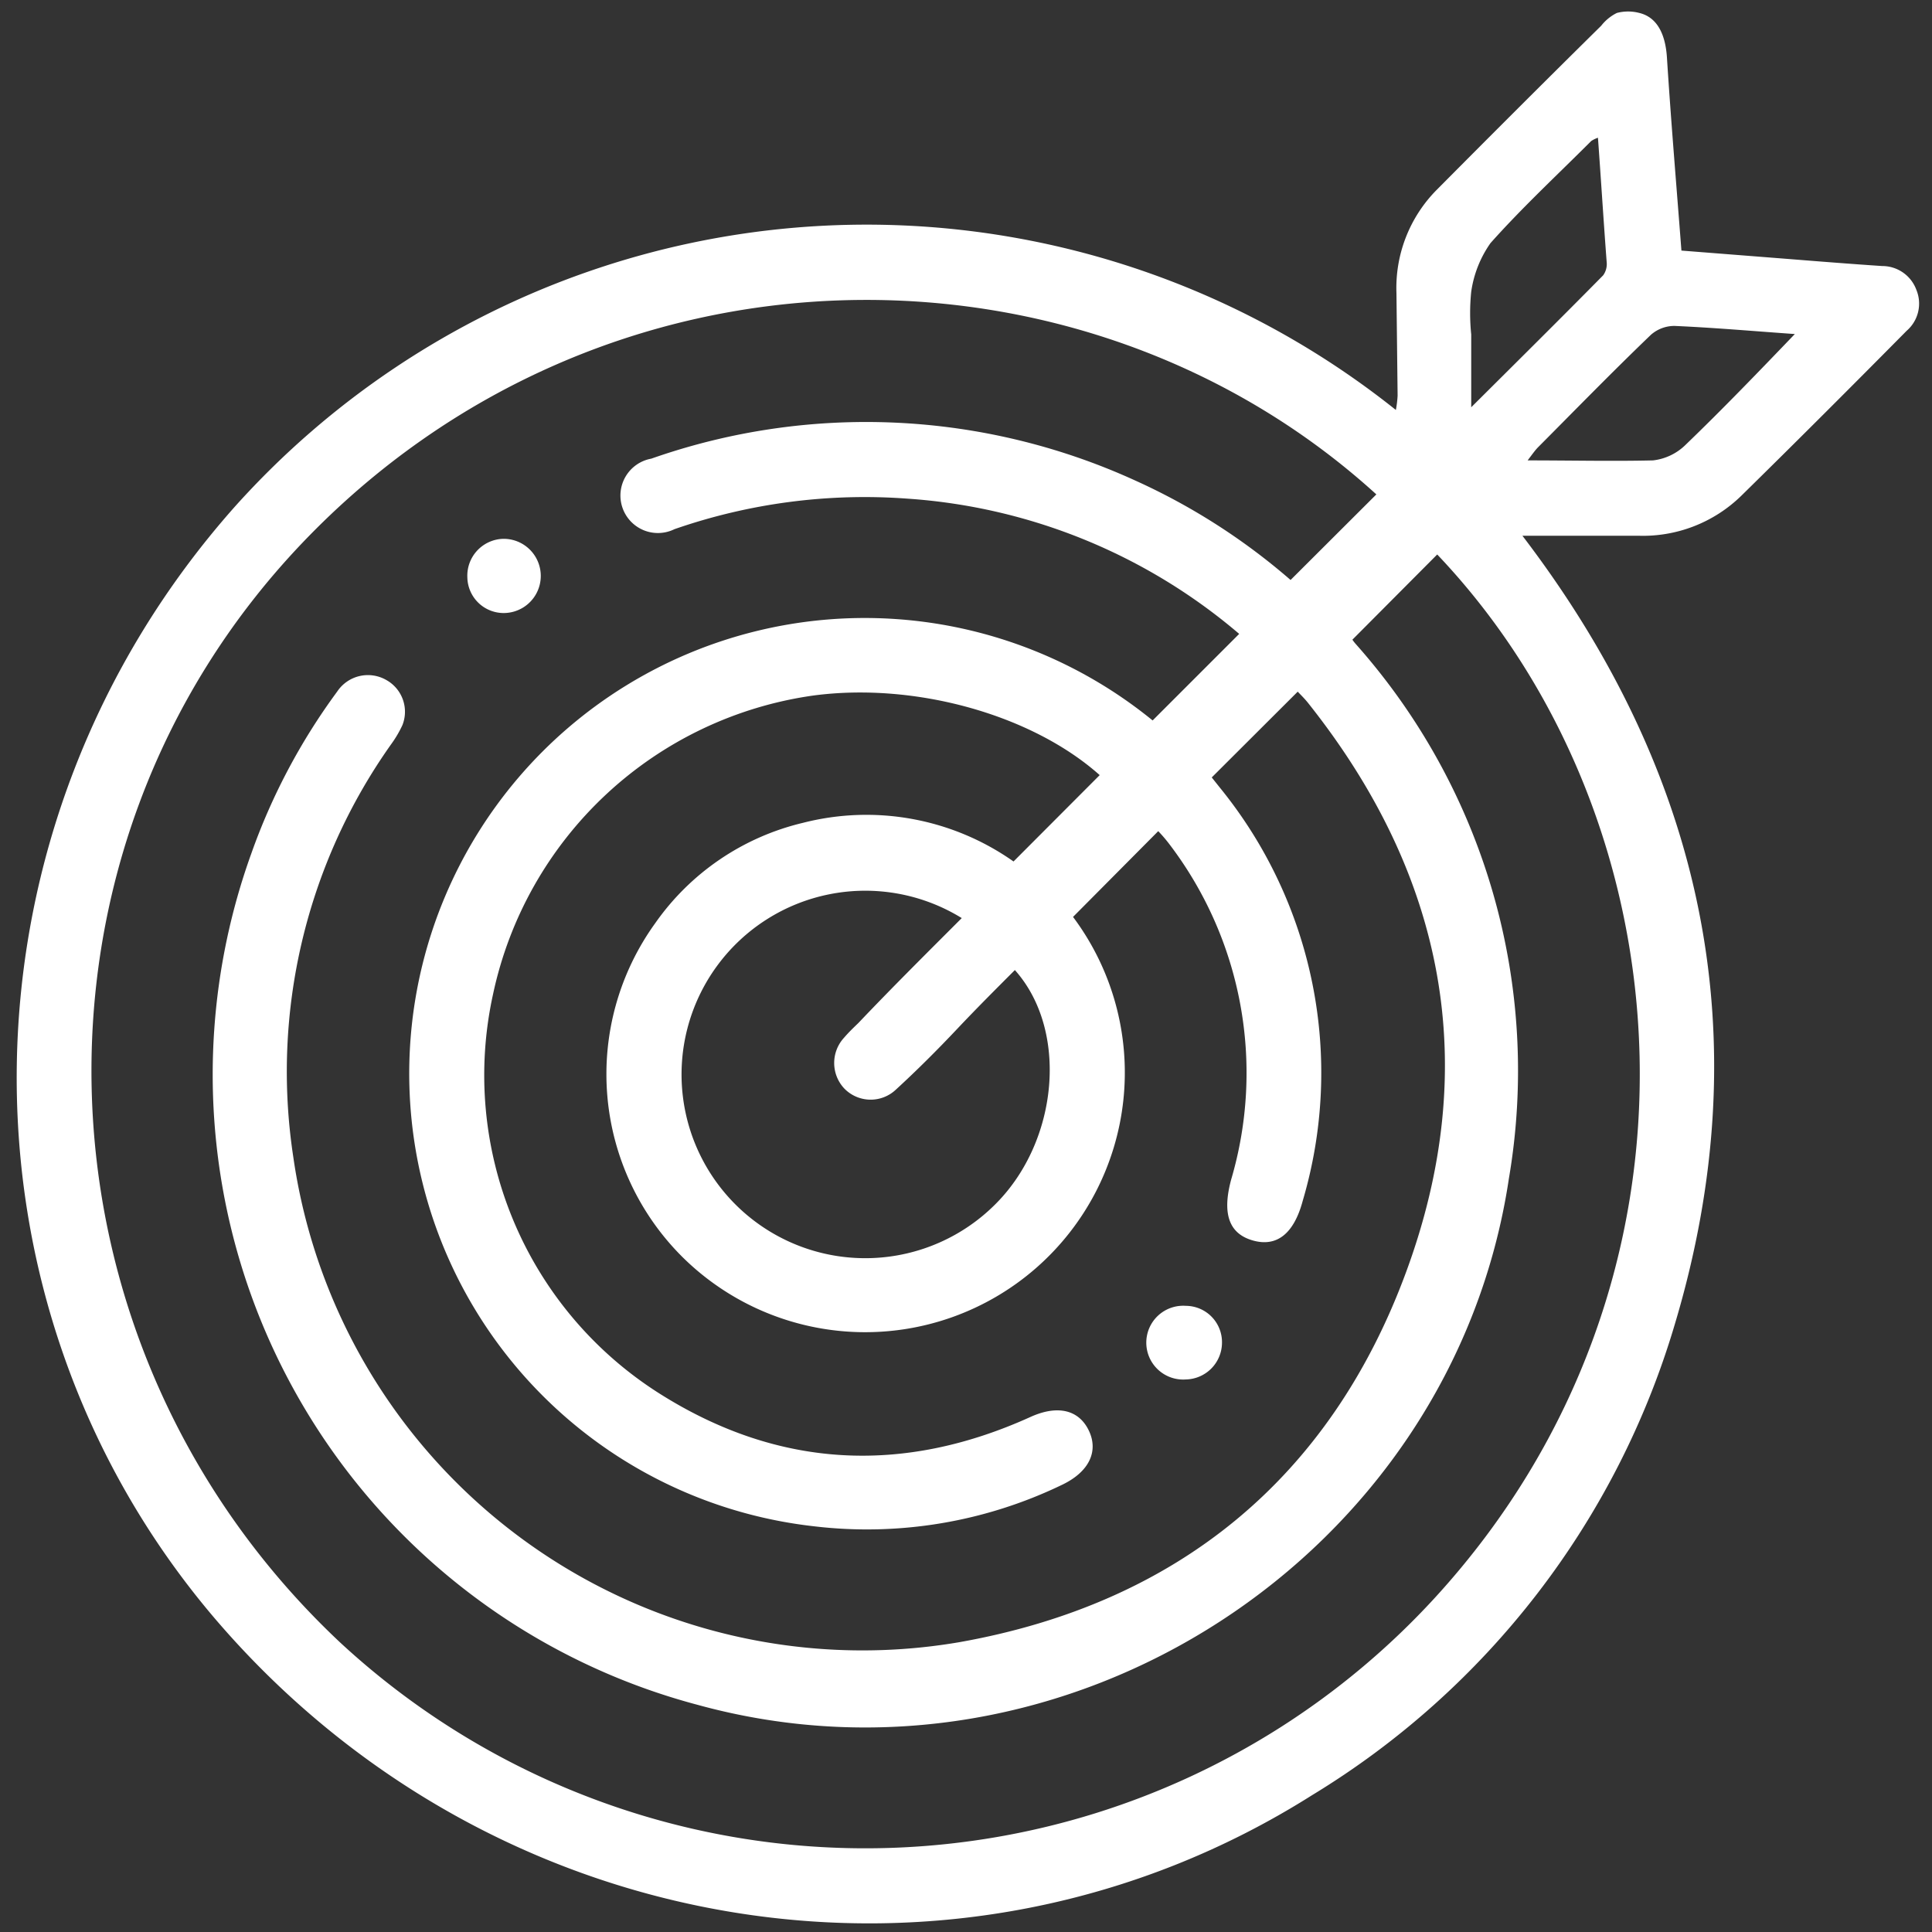 <?xml version="1.0" encoding="UTF-8"?> <svg xmlns="http://www.w3.org/2000/svg" id="Capa_1" data-name="Capa 1" viewBox="0 0 100 100"><rect x="0" y="0" width="100" height="100" fill="#333333" stroke="none"/><defs><style>.cls-1{fill:#fff;}</style></defs><path class="cls-1" d="M84.85.67c1,.24,1.36,1.23,1.43,2.3.21,3.31.49,6.6.75,10l5.48.43c1.63.13,3.27.26,4.91.37A1.88,1.88,0,0,1,99.19,15a1.86,1.86,0,0,1-.5,2.12C95.84,20,93,22.84,90.14,25.65a7.29,7.29,0,0,1-5.34,2.08c-2,0-3.91,0-6,0,9.43,12.35,12.33,26,7.88,40.84A42.69,42.69,0,0,1,67.91,92.92c-18.33,11.58-42.44,7.67-56.81-9.17-14-16.45-13.63-41,1.06-57.53a43.92,43.92,0,0,1,60.09-5,5.69,5.69,0,0,0,.09-.74l-.06-5.31a7.21,7.21,0,0,1,2.08-5.34C77.17,7,80,4.17,82.88,1.33a2.34,2.34,0,0,1,.81-.66A2.28,2.28,0,0,1,84.85.67ZM55.54,47.46A13.44,13.44,0,0,1,35.35,65.09a13.35,13.35,0,0,1-1.44-17.3,13,13,0,0,1,7.65-5.2,13.22,13.22,0,0,1,10.9,2l4.46-4.47C53.42,37,47.38,35.3,42.1,36A19.77,19.77,0,0,0,25.52,51.46a19.5,19.5,0,0,0,8.6,20.66c6.14,3.89,12.6,4.22,19.22,1.22,1.37-.62,2.47-.39,3,.67s.08,2.14-1.34,2.83A23.22,23.22,0,0,1,42.13,79,23.58,23.58,0,1,1,59.66,37.29l4.48-4.48a29.52,29.52,0,0,0-17.17-7,30,30,0,0,0-12.06,1.58,1.94,1.94,0,1,1-1.2-3.65A33.54,33.54,0,0,1,58.8,24.89a32.94,32.94,0,0,1,8,5.13l4.44-4.43C56.06,11.78,31.2,11.76,15.61,28.14.39,44.14,1.23,69.62,17.59,85a40,40,0,0,0,56.68-2.3c15.07-16.45,13.14-40.31.12-54L70,33.11a1.91,1.91,0,0,0,.17.22A33.22,33.22,0,0,1,78.1,61c-2.93,19.55-22.92,32.49-42,27.24A33.75,33.75,0,0,1,13,44.2a32.24,32.24,0,0,1,4.45-8.4A1.91,1.91,0,0,1,20,35.2a1.88,1.88,0,0,1,.83,2.33,5.88,5.88,0,0,1-.59,1,29.29,29.29,0,0,0-5.06,21.35A29.76,29.76,0,0,0,49.65,85c11.27-2,19.19-8.47,23.13-19.16s2-20.56-5.07-29.45c-.19-.24-.41-.45-.54-.59l-4.45,4.44.43.54a23.37,23.37,0,0,1,4.28,21.37c-.46,1.72-1.35,2.4-2.57,2.06s-1.62-1.34-1.14-3.14a19.54,19.54,0,0,0-3.25-17.45,7.77,7.77,0,0,0-.52-.6Zm-5.76.06a9.51,9.51,0,1,0,1.75,14.8c3.27-3.27,3.78-9,1-12.11-1,1-2,2-3,3.06s-2.06,2.12-3.15,3.12a1.9,1.9,0,0,1-2.69-.06,1.93,1.93,0,0,1,0-2.62c.23-.27.49-.52.74-.76C46.14,51.15,47.94,49.36,49.78,47.52ZM82.71,7.13a1.42,1.42,0,0,0-.35.17c-1.75,1.75-3.57,3.44-5.21,5.28a5.77,5.77,0,0,0-1,2.52,10.87,10.87,0,0,0,0,2.21v3.77c2.44-2.43,4.65-4.62,6.83-6.83a1,1,0,0,0,.18-.7C83,11.44,82.87,9.33,82.71,7.13ZM92.9,17.29c-2.13-.15-4.17-.33-6.22-.42a1.84,1.84,0,0,0-1.23.46c-2,1.92-3.92,3.89-5.87,5.85-.14.15-.26.32-.51.65,2.28,0,4.39.05,6.49,0A2.87,2.87,0,0,0,87.27,23C89.16,21.18,91,19.27,92.9,17.29Z"></path><path class="cls-1" d="M24.19,29.89a1.91,1.91,0,0,1,1.84-2,1.92,1.92,0,1,1,.08,3.84A1.88,1.88,0,0,1,24.19,29.89Z"></path><path class="cls-1" d="M61.38,71.4a1.91,1.91,0,1,1,0-3.81,1.88,1.88,0,0,1,1.87,1.91A1.91,1.91,0,0,1,61.38,71.4Z"></path></svg> 